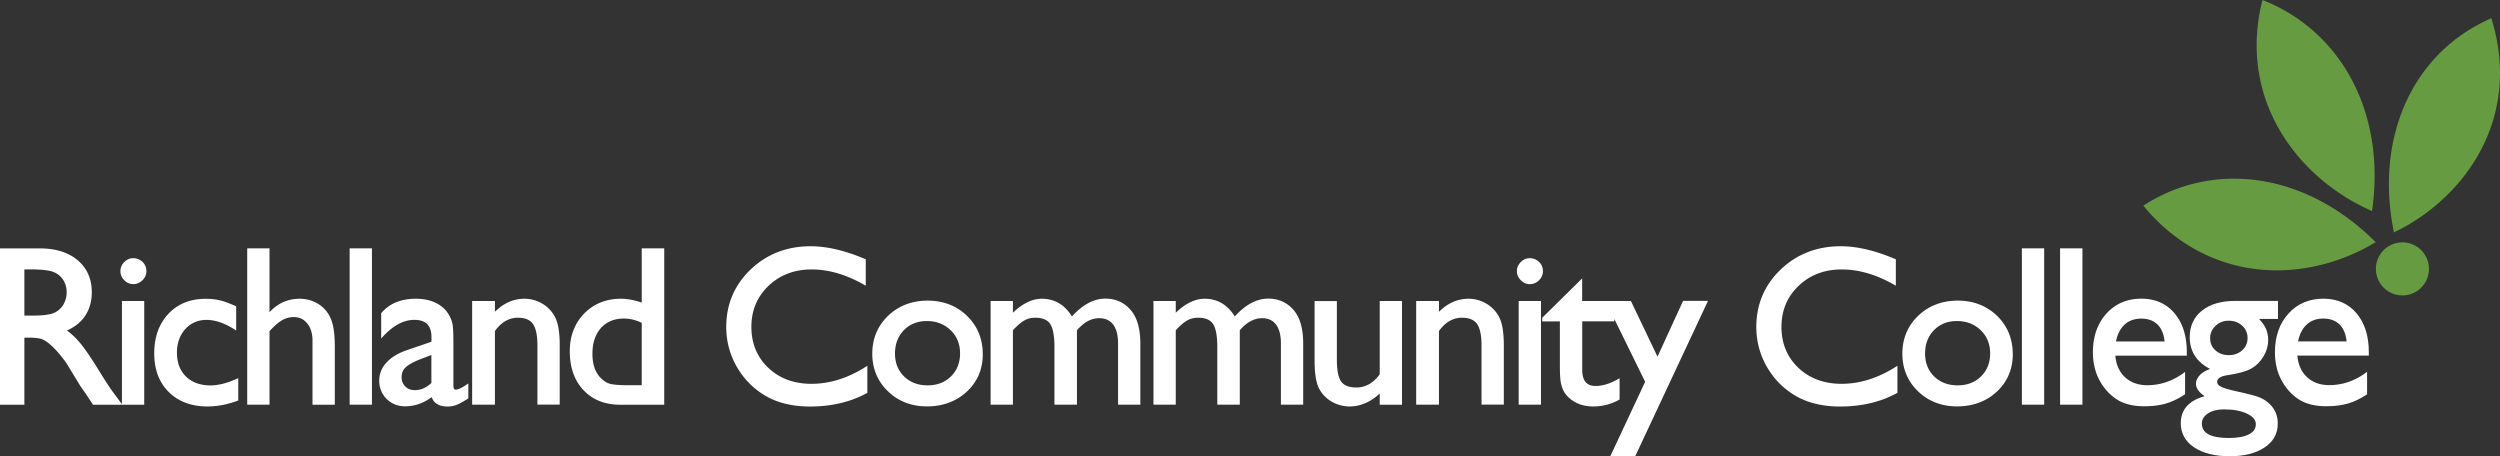 <svg version="1.1" id="Layer_1" xmlns="http://www.w3.org/2000/svg" x="0" y="0" viewBox="0 0 360 65.71" xml:space="preserve"><rect x="0" y="0" width="360" height="65.71" fill="#333333" stroke="none"/><style>.st0{fill:#fff}</style><path class="st0" d="M17.58 58.23l-1.34-1.81c-.46-.63-1.08-1.58-1.85-2.83-1.23-2-2.2-3.43-2.88-4.23-.61-.72-1.24-1.31-1.87-1.77 1.1-.48 1.97-1.17 2.58-2.05.66-.96 1-2.12 1-3.44 0-1.93-.69-3.49-2.04-4.63-1.34-1.13-3.18-1.7-5.45-1.7H0v22.51h3.51v-9.66h.66c1.01 0 1.73.11 2.14.34.43.23.91.61 1.44 1.14.54.53 1.14 1.26 1.78 2.14l2.05 3.36.62.88c.09.12.15.21.18.26l1.02 1.54h7.37V43.34h-3.21v14.89zM3.51 38.79h.79c1.53 0 2.64.11 3.29.34.63.22 1.13.6 1.48 1.13.35.54.53 1.14.53 1.8 0 .67-.16 1.28-.48 1.81-.31.52-.76.92-1.32 1.18-.57.26-1.66.4-3.24.4H3.51v-6.66zm15.67-1.61c-.49 0-.92.19-1.29.56-.37.38-.55.81-.55 1.3 0 .5.19.94.55 1.31.37.37.8.56 1.29.56.52 0 .97-.19 1.34-.56.37-.37.56-.81.56-1.32 0-.52-.19-.97-.56-1.32a1.89 1.89 0 0 0-1.34-.53zM30.33 55.5c-1.48 0-2.67-.43-3.54-1.27-.87-.85-1.31-2.01-1.31-3.45 0-1.37.41-2.52 1.21-3.4 1.58-1.73 4.17-1.8 7.07.05l.25.16V44.1l-.1-.04c-.89-.39-1.64-.67-2.25-.81-.61-.15-1.3-.22-2.07-.22-2.2 0-4 .73-5.35 2.17-1.35 1.44-2.03 3.35-2.03 5.68 0 2.32.7 4.19 2.09 5.57s3.27 2.08 5.59 2.08c1.4 0 2.85-.28 4.31-.82l.11-.04v-3.22l-.23.1c-1.41.63-2.67.95-3.75.95zm15.52-11.72c-.8-.5-1.71-.76-2.71-.76-1.69 0-3.15.65-4.33 1.94v-9.2H35.6v22.51h3.21V47.69c.65-.72 1.25-1.24 1.78-1.56.53-.31 1.11-.47 1.71-.47.81 0 1.45.3 1.95.92.5.62.75 1.45.75 2.48v9.22h3.21v-8.5c0-1.71-.2-3.03-.58-3.9a4.52 4.52 0 0 0-1.78-2.1zm4.5-8.02h3.21v22.51h-3.21zm15.29 20.35c-.1 0-.35 0-.35-.58v-6.22c0-1.23-.04-2.08-.11-2.53a4.05 4.05 0 0 0-.5-1.38c-.26-.45-.56-.83-.89-1.1-.98-.85-2.29-1.28-3.9-1.28-2.14 0-3.81.68-4.96 2.04l-.04.05v3.63l.29-.31c1.45-1.57 2.96-2.37 4.48-2.37 1.66 0 2.47.81 2.47 2.49v.66l-3.59 1.23c-1.24.43-2.21 1.03-2.89 1.77-.69.75-1.04 1.62-1.04 2.59 0 1.06.36 1.95 1.07 2.65.71.7 1.6 1.06 2.66 1.06 1.35 0 2.63-.45 3.83-1.32.3.89 1.07 1.35 2.28 1.35.45 0 .89-.08 1.3-.24.41-.16.93-.44 1.61-.88l.08-.05v-2.15l-.26.17c-.88.6-1.33.72-1.54.72zm-3.52-4.99v4.03c-.73.69-1.53 1.03-2.38 1.03-.57 0-1.03-.17-1.38-.53-.36-.35-.53-.8-.53-1.36 0-.55.18-1 .56-1.37.39-.38 1.07-.77 2.03-1.15l1.7-.65zm16.01-7.37c-.81-.49-1.69-.73-2.63-.73-1.56 0-2.98.63-4.23 1.88v-1.56h-3.28v14.93h3.28v-10.6c.91-1.28 2.03-1.92 3.32-1.92 1.01 0 1.73.3 2.15.89.43.61.65 1.66.65 3.11v8.51h3.21v-8.53c0-1.8-.21-3.14-.63-3.98a4.733 4.733 0 0 0-1.84-2zm14.29-.17c-1.07-.37-2.08-.56-3.01-.56-2.13 0-3.91.72-5.29 2.13-1.37 1.41-2.07 3.24-2.07 5.42 0 2.33.66 4.22 1.97 5.61 1.31 1.39 3.09 2.1 5.29 2.1h6.34V35.76h-3.24v7.82zm0 11.89h-2.07c-1.27 0-2.15-.08-2.63-.24-.47-.16-.92-.48-1.34-.94-.71-.78-1.07-1.91-1.07-3.36 0-1.55.42-2.79 1.23-3.7.81-.9 1.93-1.36 3.31-1.36.86 0 1.72.21 2.56.62v8.98zm24.43-.2c-2.52 0-4.61-.78-6.22-2.31-1.61-1.53-2.43-3.51-2.43-5.89 0-2.36.83-4.35 2.47-5.91 1.64-1.57 3.73-2.36 6.22-2.36 2.44 0 4.97.74 7.53 2.2l.25.14v-3.8l-.1-.04c-2.86-1.22-5.5-1.84-7.84-1.84-3.41 0-6.31 1.13-8.64 3.35-2.33 2.23-3.51 5.01-3.51 8.27 0 2.06.52 4 1.53 5.76 1.02 1.76 2.42 3.17 4.16 4.18 1.74 1.01 3.89 1.52 6.39 1.52 3.06 0 5.81-.65 8.15-1.92l.09-.05v-3.9l-.25.16c-2.53 1.61-5.15 2.44-7.8 2.44zm16.75-11.98c-2.28 0-4.2.74-5.71 2.18-1.51 1.45-2.28 3.29-2.28 5.46 0 2.16.76 3.98 2.26 5.42 1.49 1.44 3.38 2.17 5.61 2.17 2.3 0 4.23-.72 5.75-2.13 1.52-1.42 2.29-3.23 2.29-5.37 0-2.21-.76-4.07-2.26-5.53-1.5-1.45-3.4-2.2-5.66-2.2zm3.34 10.91c-.87.86-2 1.29-3.36 1.29-1.38 0-2.52-.43-3.39-1.28-.87-.85-1.31-1.96-1.31-3.3 0-1.36.43-2.49 1.28-3.36.85-.87 1.96-1.32 3.29-1.32 1.38 0 2.53.44 3.44 1.32.9.87 1.36 1.99 1.36 3.33 0 1.35-.44 2.46-1.31 3.32zM159.18 43c-1.67 0-3.29.87-4.82 2.57-1.04-1.69-2.5-2.55-4.34-2.55-1.36 0-2.76.67-4.16 2.01v-1.69h-3.21v14.93h3.21V47.56c.62-.67 1.17-1.15 1.64-1.41.48-.27 1.01-.4 1.58-.4 1.02 0 1.74.3 2.14.89.41.61.62 1.73.62 3.31v8.32h3.24V47.56c.99-1.15 2.06-1.74 3.19-1.74.89 0 1.55.3 2.02.91.47.62.71 1.52.71 2.7v8.84h3.21v-8.8c0-2.16-.48-3.8-1.42-4.86-.93-1.07-2.15-1.61-3.61-1.61zm23.45 0c-1.67 0-3.29.87-4.82 2.57-1.04-1.69-2.5-2.55-4.34-2.55-1.36 0-2.76.67-4.16 2.01v-1.69h-3.21v14.93h3.21V47.56c.62-.67 1.17-1.15 1.64-1.41.48-.27 1.01-.4 1.58-.4 1.02 0 1.74.3 2.14.89.41.61.62 1.73.62 3.31v8.32h3.24V47.56c.99-1.15 2.06-1.74 3.19-1.74.89 0 1.55.3 2.02.91.47.62.71 1.52.71 2.7v8.84h3.21v-8.8c0-2.16-.47-3.8-1.41-4.86-.94-1.07-2.16-1.61-3.62-1.61zm16.06 10.89c-.92 1.26-2.05 1.91-3.36 1.91-1.04 0-1.78-.28-2.19-.84-.42-.58-.63-1.63-.63-3.12v-8.49h-3.21v8.53c0 1.85.21 3.19.61 4 .41.81 1.03 1.47 1.83 1.94s1.69.71 2.64.71c.8 0 1.62-.19 2.43-.57.69-.32 1.31-.76 1.87-1.3v1.62h3.21V43.34h-3.21v10.55zm15.39-10.14c-.81-.49-1.69-.73-2.63-.73-1.56 0-2.98.63-4.24 1.88v-1.56h-3.28v14.93h3.28v-10.6c.91-1.28 2.03-1.92 3.32-1.92 1.01 0 1.73.3 2.16.89.43.61.65 1.66.65 3.11v8.51h3.21v-8.53c0-1.8-.21-3.14-.63-3.98a4.733 4.733 0 0 0-1.84-2zm4.61-.41h3.21v14.93h-3.21zm1.59-2.42c.52 0 .97-.19 1.34-.56.37-.37.56-.81.56-1.32 0-.52-.19-.97-.56-1.32-.37-.36-.82-.54-1.34-.54-.49 0-.92.19-1.29.56-.37.38-.56.81-.56 1.3 0 .5.19.94.56 1.31.37.38.81.57 1.29.57zm18.4 10.44l-3.83-8.02h-7.02v-3.25l-5.75 5.67v.52h2.54v6.31c0 1.36.06 2.25.19 2.73.12.49.28.88.47 1.19.19.3.43.58.71.82.91.8 2.06 1.2 3.42 1.2 1.34 0 2.59-.32 3.72-.95l.09-.05v-3.07l-.25.14c-1.12.65-2.21.98-3.21.98-1.29 0-1.92-.76-1.92-2.34v-6.97h4.62v-.34l4.44 9.05-5.02 10.72h3.59l10.48-22.37h-3.59l-3.68 8.03zm26.5 3.91c-2.52 0-4.61-.78-6.22-2.31-1.61-1.53-2.43-3.51-2.43-5.89 0-2.36.83-4.35 2.47-5.91 1.64-1.57 3.73-2.36 6.22-2.36 2.44 0 4.97.74 7.53 2.2l.25.14v-3.8l-.1-.04c-2.86-1.22-5.5-1.84-7.84-1.84-3.41 0-6.32 1.13-8.64 3.35-2.33 2.23-3.51 5.01-3.51 8.27 0 2.06.51 3.99 1.53 5.76 1.02 1.77 2.42 3.17 4.16 4.18 1.74 1.01 3.89 1.52 6.39 1.52 3.07 0 5.81-.65 8.15-1.92l.09-.05v-3.9l-.25.16c-2.54 1.61-5.16 2.44-7.8 2.44zm16.75-11.98c-2.28 0-4.2.74-5.71 2.18-1.51 1.45-2.28 3.29-2.28 5.46 0 2.16.76 3.98 2.26 5.42 1.5 1.44 3.38 2.17 5.61 2.17 2.3 0 4.23-.72 5.74-2.13 1.52-1.42 2.29-3.23 2.29-5.37 0-2.21-.76-4.07-2.25-5.53-1.51-1.45-3.41-2.2-5.66-2.2zm3.34 10.91c-.87.86-2 1.29-3.36 1.29-1.38 0-2.52-.43-3.39-1.28-.87-.85-1.31-1.96-1.31-3.3 0-1.36.43-2.49 1.28-3.36.85-.87 1.96-1.32 3.29-1.32 1.38 0 2.53.44 3.44 1.32.9.87 1.36 1.99 1.36 3.33 0 1.35-.44 2.46-1.31 3.32zm5.88-18.44h3.21v22.51h-3.21zm5.5 0h3.22v22.51h-3.22zm18 21.02v-3.23l-.26.19c-1.58 1.15-3.32 1.73-5.19 1.73-1.32 0-2.41-.4-3.24-1.19-.79-.76-1.25-1.78-1.35-3.06h10.29v-.53c0-2.32-.6-4.19-1.77-5.58-1.18-1.39-2.79-2.1-4.77-2.1-2.05 0-3.75.72-5.04 2.15-1.28 1.42-1.94 3.29-1.94 5.55 0 1.5.31 2.85.92 4 .61 1.15 1.44 2.08 2.45 2.76 1.02.68 2.36 1.03 4.01 1.03 1.19 0 2.24-.13 3.12-.39.89-.26 1.79-.69 2.7-1.29l.07-.04zm-9.95-7.62c.21-1.03.62-1.83 1.21-2.39.63-.59 1.45-.89 2.44-.89s1.78.3 2.37.89c.55.56.88 1.37.98 2.4h-7z"/><path class="st0" d="M325.46 57.26c-.53-.23-1.67-.53-3.49-.93-1.05-.23-1.79-.45-2.18-.66-.35-.19-.52-.41-.52-.69 0-.49.51-.82 1.52-.96 1.57-.23 2.72-.56 3.42-.96.7-.4 1.29-.99 1.74-1.75.45-.76.67-1.54.67-2.33 0-.63-.12-1.21-.35-1.7-.19-.41-.51-.86-.96-1.35h2.72v-2.6h-6.18c-2 0-3.6.47-4.76 1.39-1.17.93-1.77 2.22-1.77 3.82 0 2.05.99 3.6 2.94 4.59-.55.18-1 .44-1.35.75-.45.41-.69.88-.69 1.39 0 .61.4 1.19 1.23 1.79-2.27.63-3.42 1.94-3.42 3.89 0 1.45.65 2.62 1.94 3.48 1.27.84 2.98 1.27 5.09 1.27 2.09 0 3.79-.43 5.04-1.27 1.26-.83 1.9-1.99 1.9-3.43 0-1.1-.37-2.02-1.1-2.75-.42-.43-.91-.76-1.44-.99zm-.62 3.83c0 .62-.32 1.1-.97 1.44-.68.36-1.66.54-2.9.54-2.63 0-3.9-.68-3.9-2.08 0-.59.28-1.06.86-1.45.59-.39 1.36-.59 2.3-.59 1.38 0 2.51.21 3.37.63.83.41 1.24.9 1.24 1.51zm-5.81-14.16c.52-.5 1.15-.75 1.89-.75.78 0 1.44.24 1.96.72s.77 1.06.77 1.78c0 .71-.25 1.28-.76 1.75s-1.16.71-1.93.71c-.79 0-1.43-.23-1.94-.69-.51-.46-.76-1.03-.76-1.74-.01-.68.25-1.28.77-1.78z"/><path class="st0" d="M341.11 50.69c0-2.32-.6-4.19-1.77-5.58-1.18-1.39-2.79-2.1-4.77-2.1-2.05 0-3.75.72-5.04 2.15-1.28 1.42-1.94 3.29-1.94 5.55 0 1.5.31 2.85.92 4 .61 1.15 1.43 2.08 2.45 2.76 1.02.68 2.37 1.03 4.01 1.03 1.19 0 2.24-.13 3.13-.39.89-.26 1.8-.69 2.69-1.29l.07-.05v-3.23l-.26.19c-1.58 1.15-3.32 1.73-5.19 1.73-1.32 0-2.41-.4-3.24-1.19-.79-.76-1.25-1.79-1.35-3.06h10.29v-.52zm-6.55-4.82c.99 0 1.79.3 2.37.89.55.56.88 1.37.98 2.4h-6.99c.21-1.03.62-1.83 1.21-2.39.62-.6 1.44-.9 2.43-.9z"/><path d="M321.72 25.73c-4.54 0-8.95 1.27-12.76 3.68l-.32.2.24.29c4.89 5.82 11.63 9.03 18.96 9.03 4.77 0 9.57-1.33 13.89-3.84l.37-.22-.31-.3c-5.82-5.71-12.96-8.84-20.07-8.84zm37.14-22.75l-.11-.36-.34.16c-10.94 4.94-16.35 16.82-13.77 30.26l.08.43.39-.19c9.87-4.92 17.95-16.18 13.75-30.3zm-17.69 27.23l.4.18.06-.44c1.81-13.51-4.27-25.21-15.48-29.81l-.36-.14-.09.37c-3.38 14.23 5.33 25.24 15.47 29.84zm4.78 4.69a3.82 3.82 0 1 0 0 7.64 3.82 3.82 0 0 0 0-7.64z" fill="#669b42"/></svg>